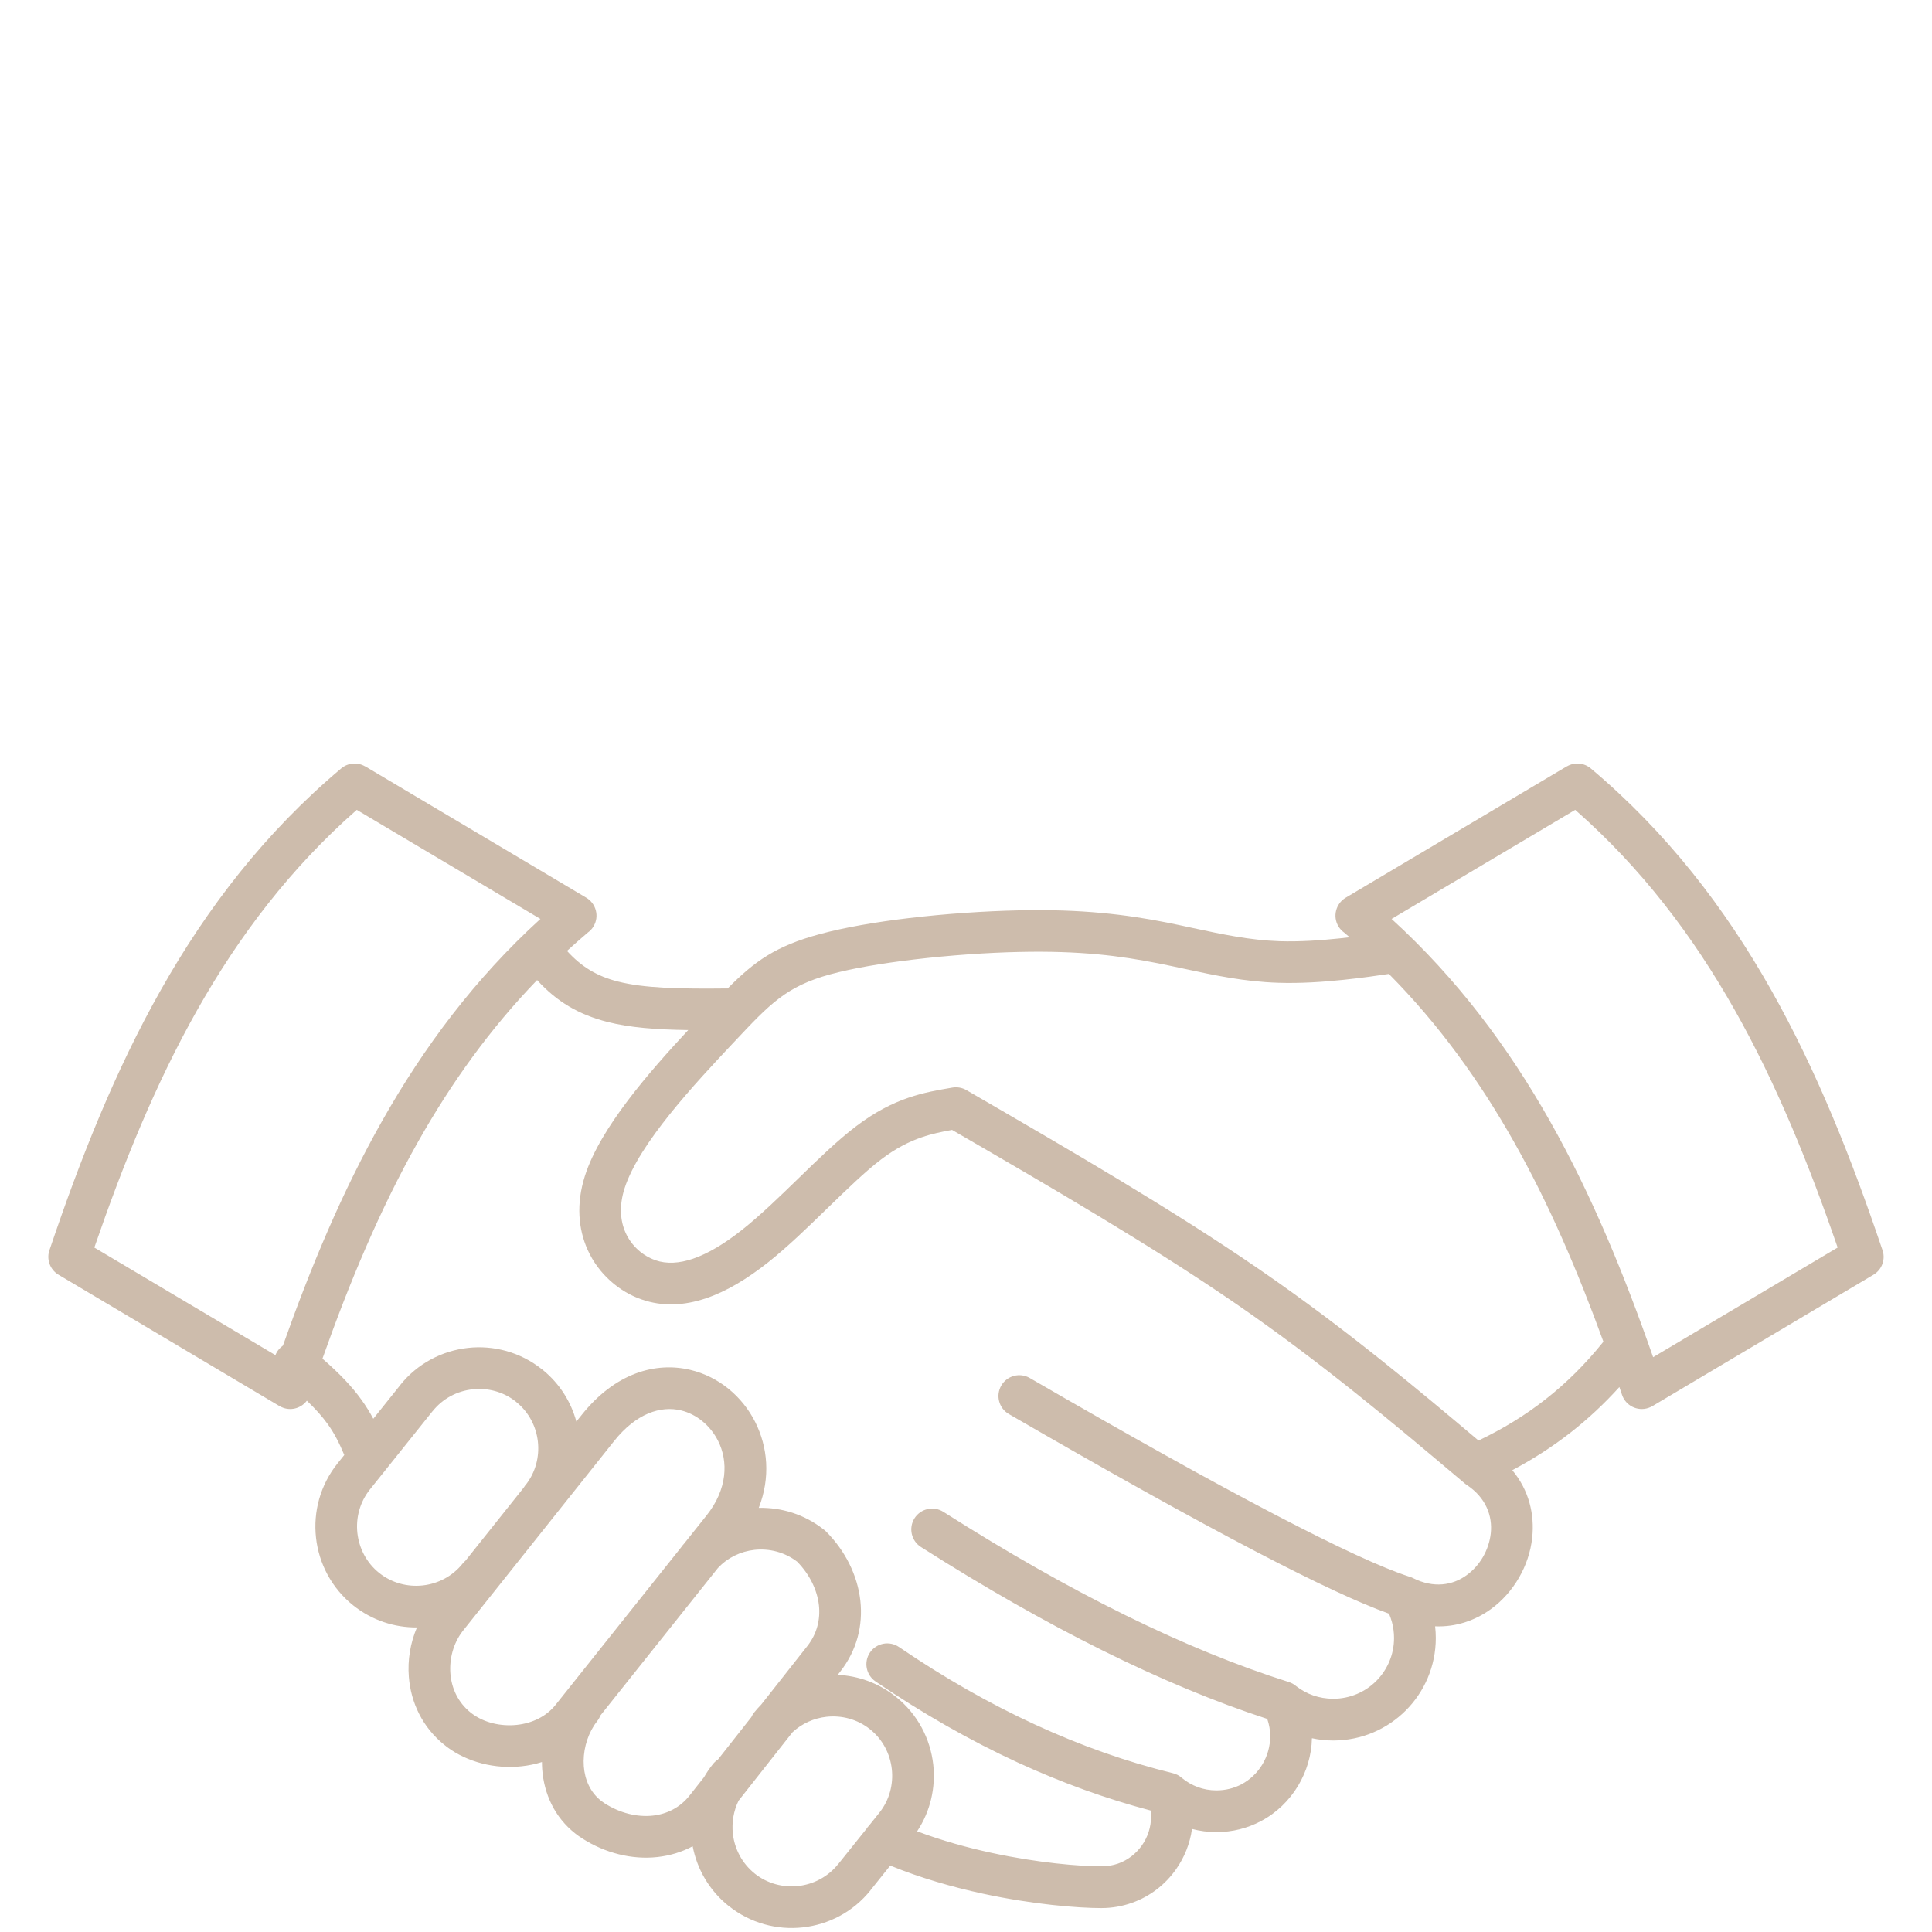 <svg xmlns="http://www.w3.org/2000/svg" xmlns:xlink="http://www.w3.org/1999/xlink" width="300" zoomAndPan="magnify" viewBox="0 0 224.88 225" height="300" preserveAspectRatio="xMidYMid meet" version="1.0"><defs><clipPath id="2a1ef30281"><path d="M 5.305 88.609 L 219.691 88.609 L 219.691 224.938 L 5.305 224.938 Z M 5.305 88.609 " clip-rule="nonzero"/></clipPath></defs><g clip-path="url(#2a1ef30281)"><path fill="#cdbcac" d="M 183.387 94.316 L 162.004 107.02 C 169.629 113.973 175.57 121.93 180.441 130.551 C 185.324 139.191 189.117 148.469 192.461 158.059 L 213.953 145.289 C 210.609 135.586 206.832 126.234 201.969 117.629 C 197.105 109.02 191.133 101.125 183.387 94.316 Z M 42.473 89.25 L 68.215 104.547 C 69.367 105.23 69.754 106.719 69.07 107.871 C 68.895 108.172 68.664 108.418 68.398 108.605 C 67.57 109.309 66.762 110.02 65.973 110.742 C 67.668 112.617 69.508 113.699 71.891 114.305 C 74.977 115.09 79.031 115.176 84.684 115.113 C 87.824 111.945 90.277 110.184 95.363 108.801 C 98.254 108.012 101.941 107.379 105.789 106.922 C 110.051 106.414 114.621 106.105 118.57 106.02 C 122.285 105.938 125.414 106.059 128.199 106.32 C 131.047 106.582 133.48 106.977 135.785 107.43 C 136.762 107.625 137.848 107.855 138.926 108.09 C 142.238 108.801 145.477 109.496 148.949 109.613 C 151.23 109.688 153.711 109.52 155.949 109.285 C 156.34 109.242 156.73 109.199 157.117 109.152 C 156.906 108.969 156.691 108.789 156.477 108.605 C 156.215 108.418 155.98 108.172 155.805 107.871 C 155.125 106.719 155.508 105.23 156.66 104.547 L 182.406 89.25 L 182.41 89.258 C 183.27 88.75 184.391 88.809 185.199 89.488 C 194.07 96.953 200.785 105.695 206.188 115.254 C 211.527 124.703 215.566 134.914 219.133 145.469 C 219.574 146.562 219.164 147.844 218.117 148.461 L 192.371 163.762 L 192.371 163.758 C 192.227 163.844 192.07 163.914 191.906 163.969 C 190.637 164.395 189.262 163.707 188.84 162.441 L 188.531 161.535 C 186.766 163.488 184.898 165.227 182.906 166.789 C 180.77 168.465 178.496 169.926 176.062 171.219 C 178.008 173.555 178.672 176.367 178.379 179.086 C 178.203 180.715 177.668 182.309 176.844 183.73 C 176.016 185.164 174.902 186.426 173.582 187.387 C 171.742 188.719 169.512 189.5 167.074 189.402 C 167.125 189.848 167.152 190.305 167.152 190.762 C 167.152 194.059 165.816 197.043 163.656 199.203 C 161.496 201.363 158.512 202.699 155.215 202.699 C 154.367 202.699 153.535 202.609 152.727 202.434 C 152.688 204.398 152.113 206.305 151.117 207.969 C 150.082 209.691 148.59 211.145 146.762 212.102 C 145.234 212.906 143.488 213.367 141.598 213.367 C 140.621 213.367 139.668 213.238 138.758 213 C 138.523 214.707 137.875 216.32 136.898 217.703 C 135.656 219.469 133.875 220.863 131.742 221.613 C 130.637 222 129.449 222.215 128.219 222.215 C 125.434 222.215 120.191 221.789 114.375 220.531 C 110.879 219.773 107.16 218.715 103.617 217.266 L 101.316 220.137 L 101.32 220.141 C 99.301 222.668 96.43 224.137 93.438 224.465 C 90.449 224.797 87.332 223.988 84.801 221.965 L 84.797 221.961 L 84.793 221.965 C 82.531 220.156 81.117 217.664 80.609 215.016 C 79.332 215.699 77.945 216.109 76.512 216.27 C 73.559 216.598 70.422 215.824 67.73 214.094 C 67.441 213.906 67.172 213.719 66.93 213.527 C 64.504 211.613 63.301 208.891 63.086 206.07 C 63.066 205.781 63.055 205.496 63.055 205.207 C 62.285 205.449 61.496 205.613 60.699 205.699 C 57.602 206.043 54.371 205.238 51.973 203.434 C 51.91 203.383 51.965 203.422 51.734 203.238 L 51.73 203.242 C 49.125 201.168 47.793 198.266 47.555 195.301 C 47.395 193.336 47.727 191.336 48.496 189.531 C 45.895 189.551 43.266 188.711 41.074 186.961 C 38.543 184.934 37.07 182.062 36.742 179.074 C 36.41 176.086 37.219 172.969 39.242 170.438 L 40.035 169.449 C 39.465 168.09 38.895 166.941 38.086 165.824 C 37.477 164.98 36.711 164.109 35.676 163.125 C 35.066 163.938 33.984 164.309 32.969 163.969 C 32.805 163.914 32.652 163.844 32.508 163.758 L 32.504 163.762 L 6.762 148.461 C 5.715 147.844 5.301 146.562 5.742 145.469 C 9.309 134.914 13.348 124.703 18.691 115.254 C 24.094 105.695 30.809 96.953 39.68 89.488 C 40.488 88.809 41.609 88.75 42.469 89.258 Z M 62.492 114.137 C 56.98 119.84 52.473 126.16 48.652 132.926 C 44.184 140.832 40.633 149.367 37.492 158.23 C 39.547 160.012 40.945 161.504 42.02 162.996 C 42.562 163.746 43.012 164.48 43.414 165.23 L 46.559 161.301 L 46.555 161.297 C 48.574 158.773 51.445 157.309 54.434 156.977 C 57.418 156.645 60.539 157.453 63.066 159.477 L 63.078 159.484 L 63.082 159.48 L 63.098 159.492 L 63.098 159.488 L 63.207 159.586 C 65.148 161.18 66.445 163.285 67.062 165.555 L 67.66 164.809 C 71.602 159.855 76.324 158.574 80.363 159.543 C 82.008 159.938 83.516 160.707 84.801 161.754 C 86.078 162.797 87.141 164.117 87.895 165.617 C 89.344 168.5 89.695 172.051 88.305 175.605 C 90.938 175.543 93.605 176.355 95.82 178.086 C 95.934 178.168 96.039 178.258 96.141 178.355 C 98.391 180.609 99.809 183.477 100.137 186.418 C 100.453 189.289 99.742 192.203 97.781 194.695 L 97.5 195.055 C 99.891 195.164 102.277 196.004 104.289 197.617 C 106.82 199.645 108.293 202.512 108.625 205.5 C 108.918 208.156 108.312 210.918 106.75 213.273 C 109.617 214.355 112.586 215.172 115.402 215.781 C 120.824 216.957 125.664 217.352 128.219 217.352 C 128.918 217.352 129.562 217.238 130.145 217.035 C 131.289 216.633 132.25 215.875 132.93 214.91 C 133.605 213.949 133.992 212.785 133.992 211.57 C 133.992 211.332 133.98 211.094 133.949 210.855 C 128.762 209.488 123.609 207.625 118.492 205.273 C 112.922 202.707 107.391 199.555 101.898 195.816 C 100.793 195.062 100.508 193.551 101.262 192.445 C 102.02 191.34 103.527 191.055 104.633 191.809 C 109.898 195.395 115.195 198.414 120.523 200.863 C 125.836 203.309 131.172 205.191 136.539 206.508 C 136.938 206.605 137.293 206.797 137.578 207.055 C 138.121 207.508 138.746 207.871 139.43 208.125 C 140.098 208.371 140.828 208.508 141.598 208.508 C 142.684 208.508 143.664 208.25 144.5 207.812 C 145.531 207.27 146.375 206.449 146.957 205.48 C 147.539 204.508 147.867 203.375 147.867 202.211 C 147.867 201.535 147.758 200.852 147.523 200.184 C 135.402 196.23 121.961 189.559 107.199 180.168 C 106.066 179.449 105.73 177.949 106.445 176.816 C 107.164 175.684 108.668 175.348 109.801 176.066 C 124.629 185.496 138.043 192.105 150.031 195.887 C 150.363 195.992 150.656 196.16 150.902 196.375 C 151.5 196.836 152.168 197.203 152.879 197.449 C 153.598 197.699 154.383 197.836 155.215 197.836 C 157.168 197.836 158.938 197.047 160.219 195.766 C 161.496 194.484 162.289 192.719 162.289 190.762 C 162.289 190.117 162.203 189.492 162.043 188.902 C 161.949 188.562 161.836 188.238 161.707 187.93 C 158.266 186.703 153.09 184.289 146.18 180.68 C 138.629 176.738 129.047 171.406 117.43 164.68 C 116.27 164.008 115.875 162.523 116.547 161.363 C 117.219 160.207 118.703 159.812 119.859 160.48 C 131.527 167.238 141.047 172.539 148.422 176.387 C 155.695 180.184 160.918 182.598 164.082 183.621 C 164.227 183.66 164.367 183.715 164.504 183.785 C 166.902 184.992 169.117 184.625 170.73 183.453 C 171.516 182.887 172.168 182.148 172.648 181.32 C 173.133 180.477 173.449 179.535 173.555 178.574 C 173.773 176.551 172.992 174.414 170.77 172.945 L 170.766 172.941 L 170.75 172.93 L 170.742 172.926 L 170.738 172.926 L 170.738 172.922 L 170.73 172.918 L 170.691 172.891 L 170.688 172.887 C 170.656 172.863 170.625 172.84 170.594 172.816 L 170.59 172.812 L 170.543 172.773 L 170.539 172.77 L 170.531 172.766 L 170.516 172.75 L 170.266 172.539 C 170.207 172.496 170.148 172.445 170.09 172.391 C 166.094 169.02 162.09 165.648 157.871 162.277 C 153.496 158.781 148.918 155.305 143.922 151.867 C 134.098 145.105 122.477 138.348 110.816 131.59 C 109.652 131.797 108.48 132.035 107.281 132.449 C 105.824 132.949 104.281 133.719 102.562 135.02 C 100.715 136.422 98.551 138.527 96.316 140.695 C 94.055 142.898 91.719 145.164 89.426 146.988 C 86.965 148.938 84.543 150.391 82.184 151.191 C 79.598 152.066 77.09 152.176 74.684 151.34 L 74.676 151.336 L 74.672 151.34 C 72.066 150.434 69.652 148.398 68.367 145.535 C 67.301 143.152 67.016 140.219 68.062 136.934 C 69.84 131.348 75.578 124.812 80.09 119.961 C 76.309 119.906 73.285 119.672 70.695 119.016 C 67.363 118.168 64.812 116.684 62.492 114.137 Z M 62.875 107.02 L 41.488 94.316 C 33.742 101.125 27.77 109.02 22.906 117.629 C 18.043 126.234 14.27 135.586 10.926 145.289 L 32.016 157.82 C 32.102 157.594 32.227 157.379 32.387 157.18 C 32.535 156.996 32.703 156.84 32.891 156.707 C 36.117 147.598 39.781 138.785 44.438 130.551 C 49.309 121.93 55.246 113.973 62.875 107.02 Z M 53.816 182.098 C 53.922 181.969 54.031 181.855 54.152 181.754 L 60.91 173.277 C 60.977 173.164 61.051 173.055 61.133 172.949 L 61.137 172.949 L 61.145 172.953 C 62.312 171.48 62.777 169.652 62.582 167.895 C 62.391 166.172 61.566 164.523 60.145 163.344 L 60.023 163.25 L 60.027 163.242 L 60.02 163.234 C 58.547 162.066 56.723 161.605 54.965 161.801 C 53.207 161.992 51.52 162.855 50.332 164.336 L 50.312 164.359 L 50.309 164.355 L 44.824 171.211 C 44.75 171.32 44.664 171.426 44.574 171.523 L 43.023 173.457 C 41.84 174.938 41.367 176.773 41.562 178.543 C 41.762 180.312 42.621 182 44.094 183.18 C 45.574 184.363 47.414 184.832 49.18 184.637 C 50.945 184.441 52.633 183.578 53.816 182.098 Z M 87.441 199.977 C 87.523 199.789 87.633 199.609 87.766 199.441 C 88.027 199.113 88.305 198.809 88.59 198.516 L 93.965 191.695 C 95.086 190.27 95.492 188.598 95.312 186.949 C 95.109 185.141 94.215 183.34 92.781 181.875 C 91.32 180.754 89.523 180.309 87.805 180.496 C 86.207 180.672 84.68 181.391 83.539 182.621 L 69.859 199.789 C 69.773 200.016 69.652 200.234 69.496 200.434 C 69.359 200.609 69.234 200.781 69.125 200.949 C 68.25 202.316 67.805 204.043 67.93 205.707 C 68.047 207.254 68.676 208.719 69.93 209.711 C 70.074 209.82 70.215 209.922 70.352 210.012 C 72.109 211.141 74.121 211.648 75.98 211.445 C 77.617 211.262 79.148 210.504 80.254 209.098 L 81.93 206.973 C 82.23 206.445 82.578 205.934 82.969 205.445 C 83.137 205.234 83.332 205.059 83.547 204.922 Z M 85.953 209.711 C 85.363 210.914 85.148 212.25 85.289 213.547 C 85.484 215.312 86.348 217 87.828 218.188 L 87.828 218.191 C 89.305 219.371 91.137 219.84 92.906 219.645 C 94.668 219.449 96.355 218.586 97.543 217.105 L 97.547 217.109 L 100.848 212.988 C 100.938 212.844 101.043 212.715 101.16 212.594 L 102.344 211.117 C 103.527 209.641 103.996 207.801 103.801 206.031 C 103.605 204.266 102.746 202.578 101.27 201.395 C 99.793 200.211 97.953 199.742 96.184 199.938 C 94.738 200.098 93.344 200.707 92.234 201.738 Z M 79.27 180.195 C 79.309 180.137 79.352 180.074 79.398 180.016 L 79.445 179.961 C 79.492 179.902 79.539 179.844 79.59 179.793 L 79.598 179.785 L 82.234 176.477 C 84.664 173.426 84.77 170.195 83.566 167.801 C 83.113 166.906 82.488 166.125 81.742 165.516 C 81.004 164.91 80.152 164.473 79.242 164.254 C 76.898 163.691 74.039 164.586 71.457 167.828 L 53.883 189.883 L 53.773 190.023 C 52.75 191.383 52.254 193.168 52.395 194.922 C 52.531 196.621 53.285 198.277 54.75 199.445 L 54.746 199.449 L 54.75 199.453 C 54.859 199.539 54.699 199.41 54.898 199.559 C 56.309 200.621 58.262 201.086 60.164 200.875 C 61.895 200.684 63.547 199.926 64.656 198.531 Z M 161.688 113.422 C 160.363 113.621 158.57 113.883 156.441 114.105 C 154.039 114.359 151.352 114.539 148.797 114.453 C 144.836 114.324 141.418 113.59 137.918 112.836 C 136.949 112.629 135.973 112.418 134.855 112.195 C 132.613 111.754 130.312 111.379 127.762 111.141 C 125.145 110.898 122.191 110.785 118.668 110.863 C 114.957 110.941 110.559 111.246 106.359 111.746 C 102.672 112.184 99.219 112.766 96.637 113.469 C 91.523 114.863 89.598 116.914 85.473 121.309 L 85.297 121.492 C 80.949 126.121 74.344 133.16 72.676 138.395 C 72.027 140.43 72.176 142.18 72.793 143.559 C 73.504 145.141 74.832 146.266 76.27 146.762 L 76.266 146.766 C 77.582 147.223 79.047 147.129 80.625 146.598 C 82.434 145.984 84.371 144.805 86.406 143.191 C 88.543 141.492 90.773 139.324 92.938 137.223 C 95.25 134.973 97.496 132.789 99.641 131.164 C 101.855 129.484 103.84 128.492 105.703 127.852 C 107.531 127.223 109.203 126.941 110.875 126.656 C 111.41 126.57 111.98 126.66 112.488 126.953 L 112.582 127.008 C 124.523 133.93 136.465 140.852 146.676 147.883 C 151.82 151.422 156.477 154.953 160.891 158.48 C 164.758 161.57 168.453 164.664 172.129 167.766 C 174.977 166.402 177.559 164.828 179.926 162.969 C 182.363 161.062 184.594 158.848 186.672 156.254 C 183.707 148.102 180.359 140.242 176.223 132.926 C 172.242 125.879 167.52 119.309 161.688 113.422 Z M 161.688 113.422 " fill-opacity="1" fill-rule="nonzero"/></g></svg>